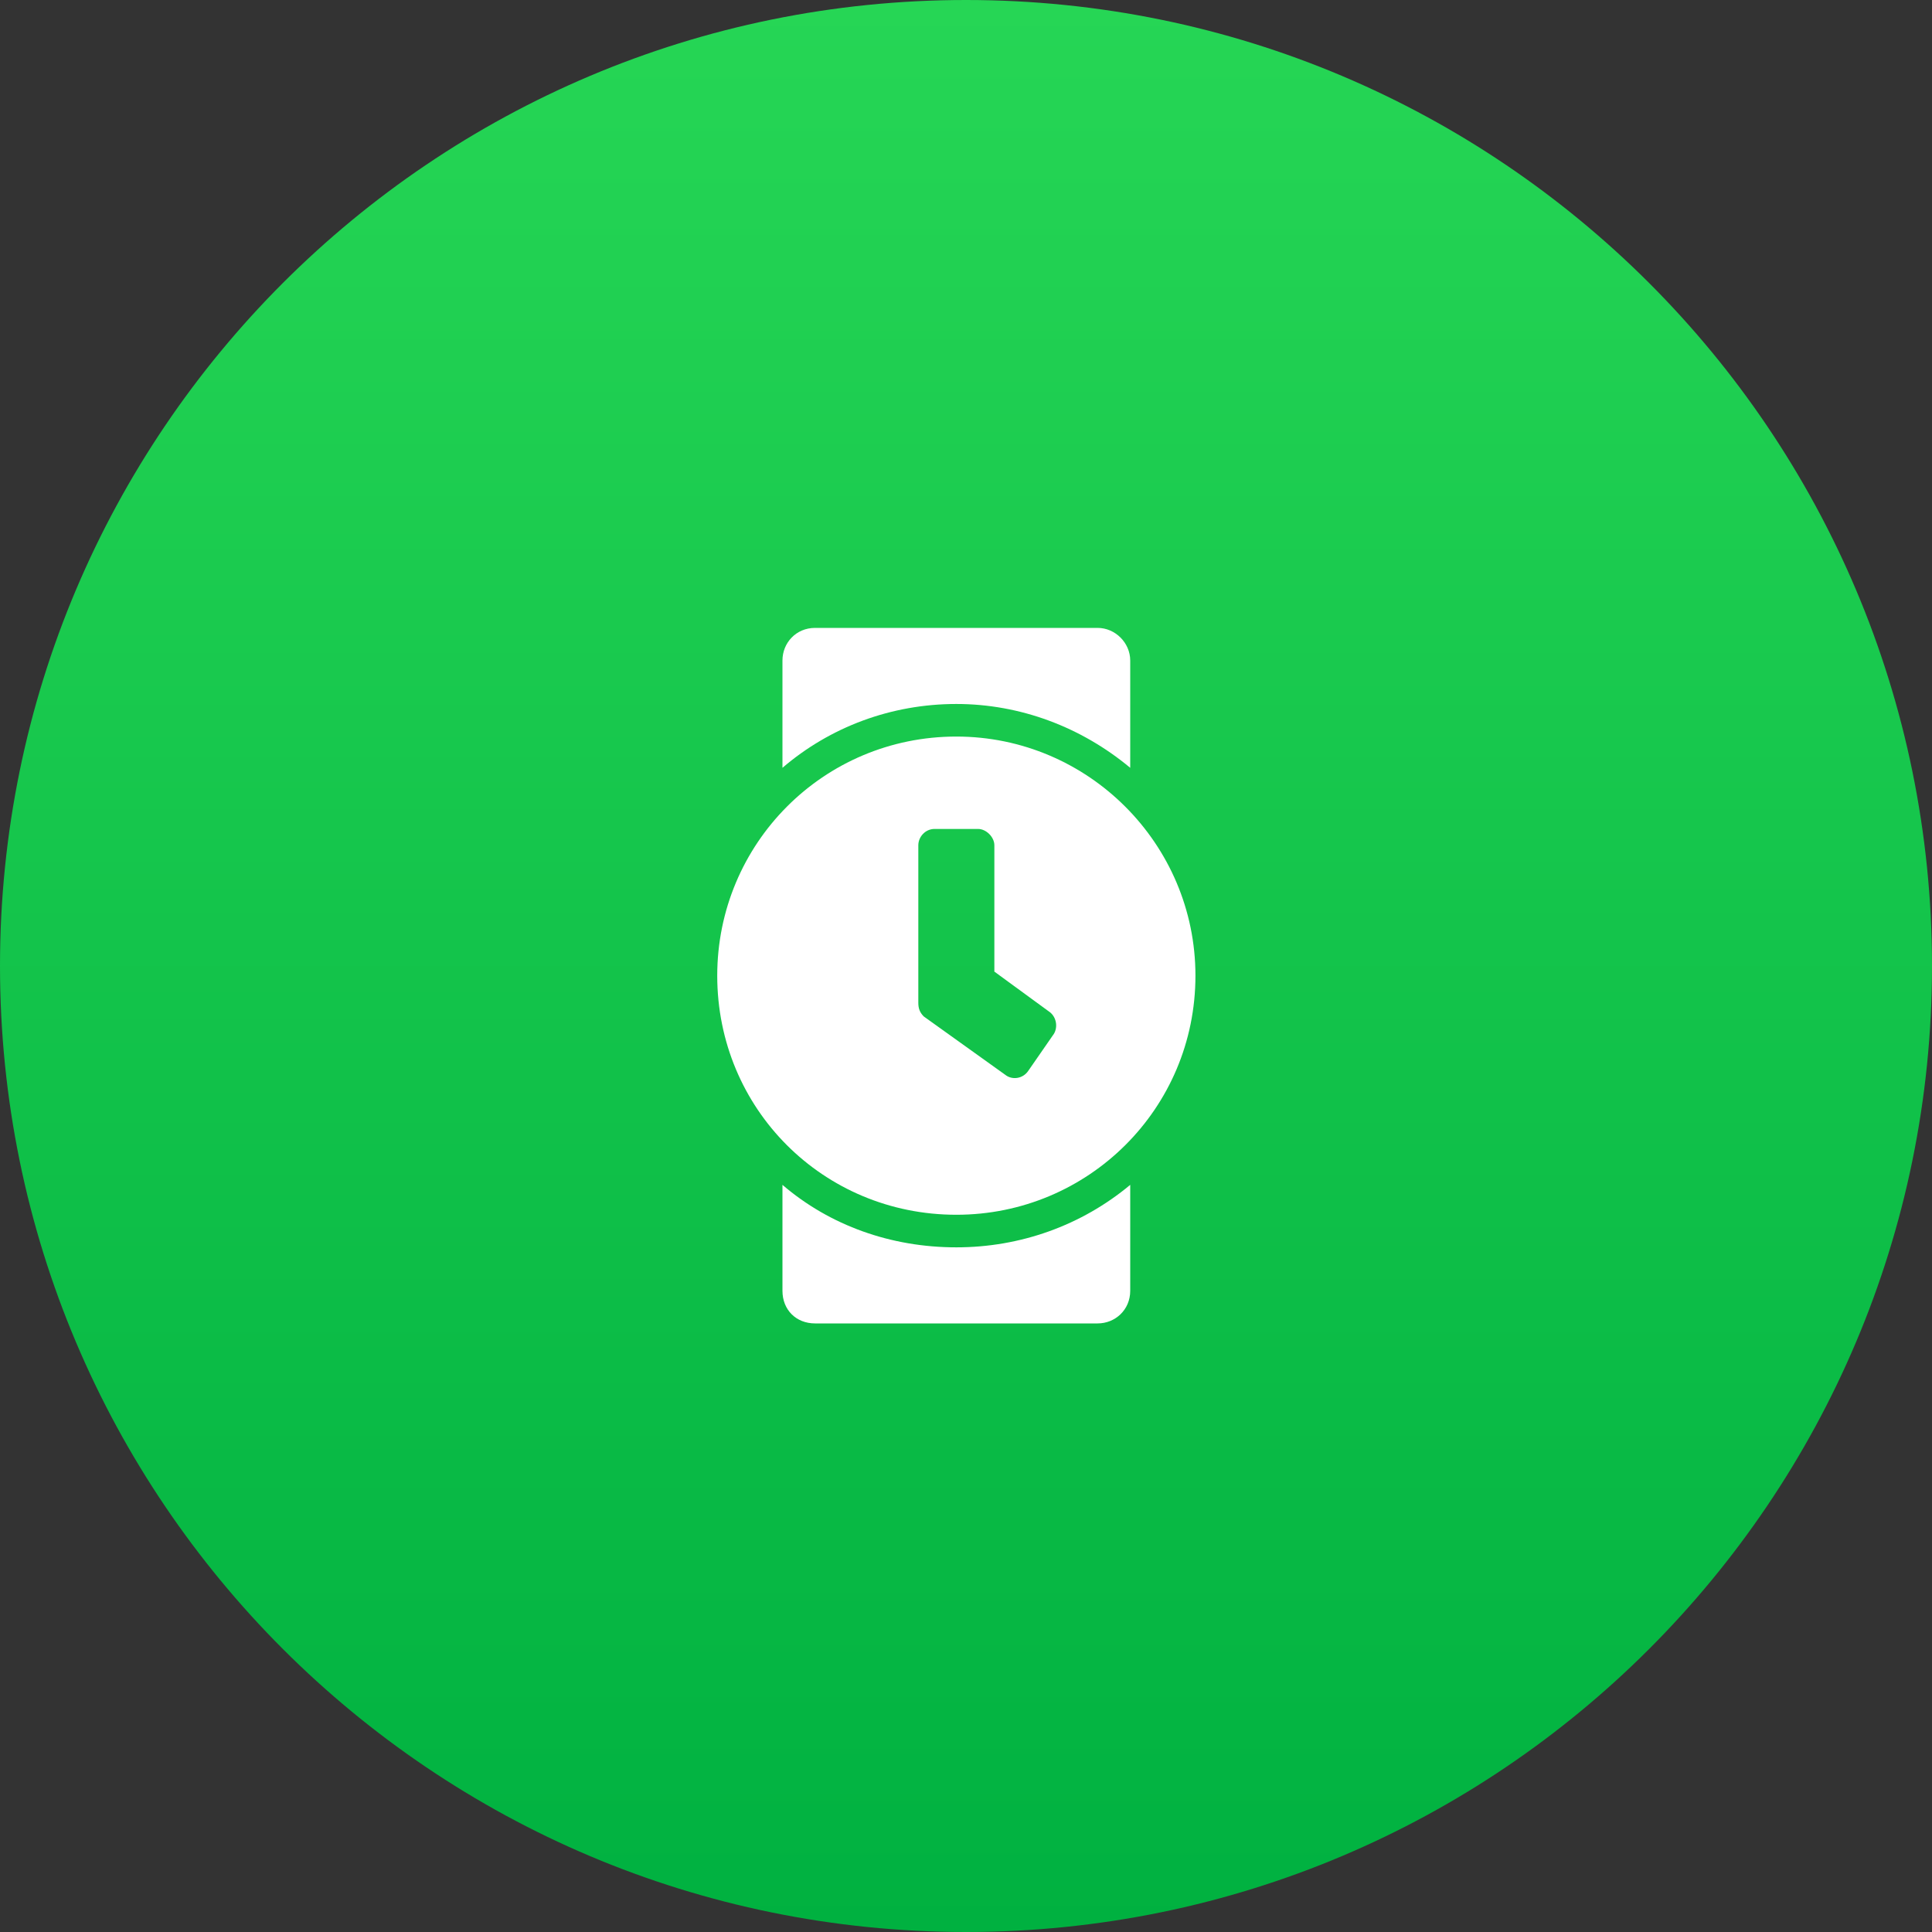 <svg width="50" height="50" viewBox="0 0 50 50" fill="none" xmlns="http://www.w3.org/2000/svg">
<rect x="0" y="0" width="50" height="50" fill="#333333" stroke="none"/>
<path d="M0 25C0 11.193 11.193 0 25 0C38.807 0 50 11.193 50 25C50 38.807 38.807 50 25 50C11.193 50 0 38.807 0 25Z" fill="url(#paint0_linear_1591_31660)"/>
<path d="M24.75 19.062C28.16 19.062 30.938 21.84 30.938 25.25C30.938 28.695 28.16 31.438 24.75 31.438C21.305 31.438 18.562 28.695 18.562 25.25C18.562 21.84 21.305 19.062 24.75 19.062ZM24.75 18.219C23.062 18.219 21.48 18.816 20.25 19.871V17.094C20.25 16.637 20.602 16.25 21.094 16.25H28.406C28.863 16.25 29.25 16.637 29.25 17.094V19.871C27.984 18.816 26.402 18.219 24.75 18.219ZM24.75 32.281C26.402 32.281 27.984 31.719 29.25 30.664V33.406C29.25 33.898 28.863 34.25 28.406 34.25H21.094C20.602 34.25 20.25 33.898 20.25 33.406V30.664C21.48 31.719 23.062 32.281 24.75 32.281ZM26.613 27.711L27.246 26.797C27.387 26.621 27.352 26.34 27.176 26.199L25.734 25.145V21.875C25.734 21.664 25.523 21.453 25.312 21.453H24.188C23.941 21.453 23.766 21.664 23.766 21.875V25.953C23.766 26.094 23.801 26.199 23.906 26.305L26.016 27.816C26.191 27.957 26.473 27.922 26.613 27.711Z" fill="white"/>
<defs>
<linearGradient id="paint0_linear_1591_31660" x1="25" y1="0" x2="25" y2="50" gradientUnits="userSpaceOnUse">
<stop stop-color="#26D655"/>
<stop offset="1" stop-color="#00B140"/>
</linearGradient>
</defs>
</svg>
